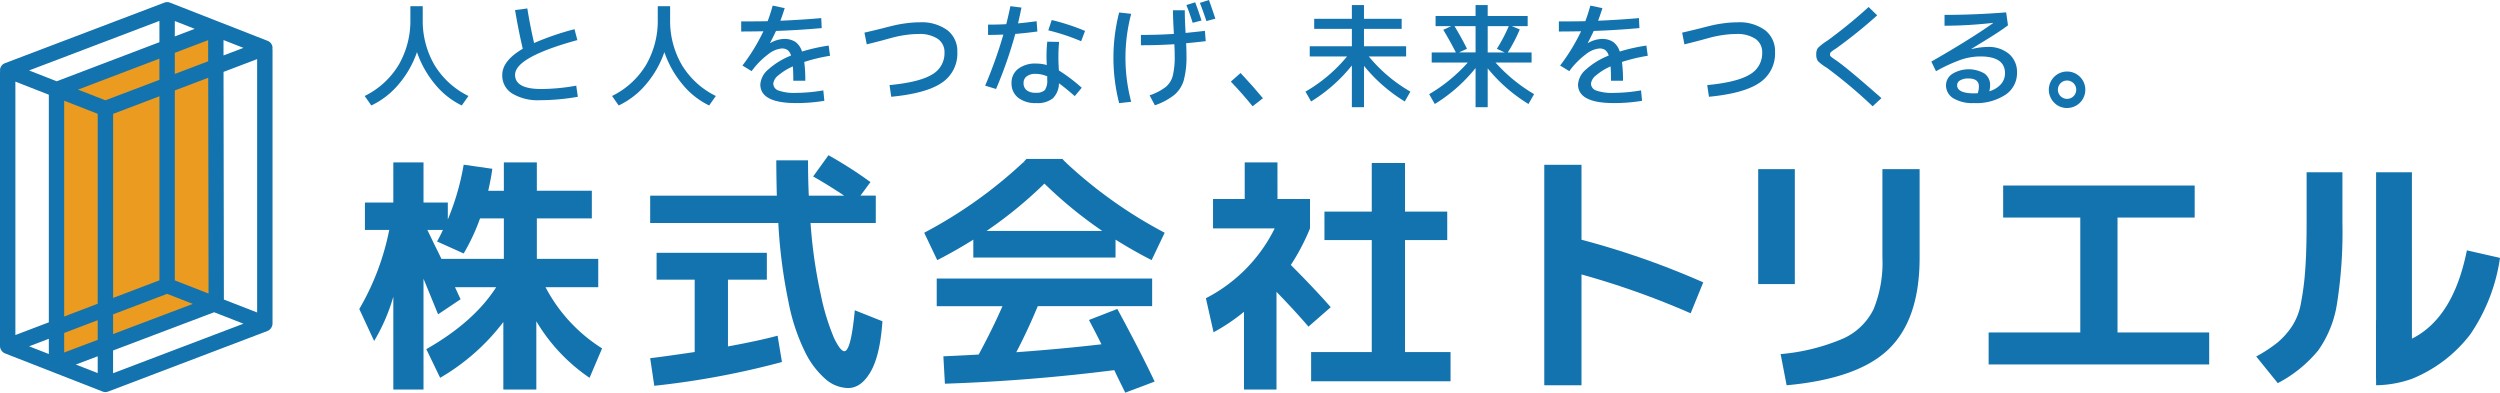 <svg xmlns="http://www.w3.org/2000/svg" width="375.188" height="58.926" viewBox="0 0 375.188 58.926">
  <g id="グループ_121" data-name="グループ 121" transform="translate(-31.81 -29.672)">
    <path id="パス_71" data-name="パス 71" d="M8.473,43.34l23.911-9.09.064,41.169L8.473,84.491Z" transform="translate(31.81)" fill="#ea9b20"/>
    <path id="パス_72" data-name="パス 72" d="M40.9,78.271V37.1a.965.965,0,0,0-.027-.132c0-.031.027-.055.027-.086a1.153,1.153,0,0,0-.733-1.08L25.5,30.065a1.151,1.151,0,0,0-.829,0L.744,39.155A1.154,1.154,0,0,0,0,40.228c0,.034.025.059.028.092A1.054,1.054,0,0,0,0,40.458v41.17a1.116,1.116,0,0,0,.179.579,1.188,1.188,0,0,0,.076.114,1.147,1.147,0,0,0,.47.374l.009.007L15.4,88.434a1.157,1.157,0,0,0,.83,0l23.924-9.094c.006,0,.008-.008.013-.01a1.132,1.132,0,0,0,.472-.369,1.062,1.062,0,0,0,.076-.113,1.114,1.114,0,0,0,.18-.571l0-.01m-2.307-1.7L33.6,74.626l-.053-34.165,5.042-1.917ZM36.536,36.857l-2.992,1.137,0-2.308Zm-10.3-4.028L29.217,34l-2.985,1.135Zm0,4.769,5-1.9.005,3.174-5.007,1.9Zm0,5.644,5.012-1.9.05,32.388-5.062-1.979Zm-1.16,30.529,3.863,1.509L16.973,79.806V76.849Zm-8.1.61V46.761l6.951-2.642V71.738ZM7.328,82.8,4.362,81.643l2.966-1.128Zm0-4.755-5.02,1.908V41.923l5.02,1.962Zm-2.966-37.8,19.562-7.436v3.195L8.508,41.869Zm10.3,45.421-3.284-1.283,3.284-1.242Zm0-4.991-5.033,1.9V79.639l5.033-1.913Zm0-5.421L9.633,77.171V44.787l5.033,1.966Zm1.159-30.529L11.708,43.12l12.216-4.645V41.65Zm1.148,40.958V82.271l15.168-5.738,4.4,1.718Z" transform="translate(31.81)" fill="#1373ae"/>
    <path id="パス_73" data-name="パス 73" d="M54.729,44.076a12.236,12.236,0,0,0,5.089-4.641,13.172,13.172,0,0,0,1.769-6.892V30.6h1.855v1.944a13.173,13.173,0,0,0,1.77,6.892A12.236,12.236,0,0,0,70.3,44.076l-1,1.424a11.807,11.807,0,0,1-4.03-3.205,15.266,15.266,0,0,1-2.692-4.8,14.852,14.852,0,0,1-2.731,4.8A12.1,12.1,0,0,1,55.725,45.5Z" transform="translate(31.81)" fill="#1373ae"/>
    <path id="パス_74" data-name="パス 74" d="M86.218,34.056l.428,1.633Q77.3,38.248,77.3,40.9q0,2.129,3.919,2.129a30.223,30.223,0,0,0,5.26-.5l.24,1.667a32.776,32.776,0,0,1-5.671.513,7.473,7.473,0,0,1-4.176-1,3.158,3.158,0,0,1-1.495-2.783q0-2.132,3.076-3.935-.707-3.061-1.153-5.811l1.841-.24q.376,2.406,1.013,5.189a41.562,41.562,0,0,1,6.068-2.078" transform="translate(31.81)" fill="#1373ae"/>
    <path id="パス_75" data-name="パス 75" d="M91.855,44.076a12.236,12.236,0,0,0,5.089-4.641,13.172,13.172,0,0,0,1.769-6.892V30.6h1.855v1.944a13.173,13.173,0,0,0,1.77,6.892,12.236,12.236,0,0,0,5.089,4.641l-1,1.424a11.807,11.807,0,0,1-4.03-3.205,15.266,15.266,0,0,1-2.692-4.8,14.852,14.852,0,0,1-2.731,4.8A12.1,12.1,0,0,1,92.851,45.5Z" transform="translate(31.81)" fill="#1373ae"/>
    <path id="パス_76" data-name="パス 76" d="M115.966,30.514l1.8.38q-.376,1.185-.651,1.889,3.262-.136,6.133-.394l.072,1.5q-3.489.308-6.859.428c-.242.516-.539,1.119-.893,1.8l.034.017a4.34,4.34,0,0,1,2.078-.617,2.983,2.983,0,0,1,1.667.428,2.781,2.781,0,0,1,1.016,1.462,26.5,26.5,0,0,1,4-.894l.206,1.53a25.3,25.3,0,0,0-3.868.928,21.653,21.653,0,0,1,.155,2.819h-1.8q0-1.374-.069-2.149a8.657,8.657,0,0,0-2.166,1.333,1.871,1.871,0,0,0-.773,1.244,1.129,1.129,0,0,0,.79,1.042,7.119,7.119,0,0,0,2.649.351,24.488,24.488,0,0,0,4.073-.376l.154,1.564a25.2,25.2,0,0,1-4.227.342q-5.382,0-5.38-2.8a3.229,3.229,0,0,1,1.2-2.249,11.215,11.215,0,0,1,3.405-2.08,1.542,1.542,0,0,0-.525-.834,1.465,1.465,0,0,0-.85-.234,3.823,3.823,0,0,0-2.072.888,11.9,11.9,0,0,0-2.466,2.517l-1.376-.842a28.784,28.784,0,0,0,3.145-5.14c-1.441.023-2.554.034-3.333.034V32.886q2.679,0,3.97-.034c.239-.62.493-1.4.756-2.338" transform="translate(31.81)" fill="#1373ae"/>
    <path id="パス_77" data-name="パス 77" d="M129.734,34.569q.707-.155,2.594-.616,1.2-.313,1.875-.474a17.586,17.586,0,0,1,1.736-.309A15.259,15.259,0,0,1,138,33.022a6.557,6.557,0,0,1,4.184,1.187,3.966,3.966,0,0,1,1.487,3.282,5.239,5.239,0,0,1-2.312,4.59q-2.311,1.6-7.606,2.115l-.257-1.753q4.488-.432,6.368-1.581a3.642,3.642,0,0,0,1.881-3.285,2.4,2.4,0,0,0-1-2.069,4.908,4.908,0,0,0-2.914-.731,13.353,13.353,0,0,0-1.924.146,16.278,16.278,0,0,0-1.632.308q-.638.164-1.752.474-1.757.462-2.444.619Z" transform="translate(31.81)" fill="#1373ae"/>
    <path id="パス_78" data-name="パス 78" d="M151.63,30.6l1.667.209q-.24,1.185-.514,2.372,1.461-.138,2.783-.329l.12,1.547q-1.769.24-3.317.363a64.449,64.449,0,0,1-2.885,8.265l-1.635-.5a68.334,68.334,0,0,0,2.734-7.666q-1.134.052-2.3.052V33.368q1.545,0,2.731-.069.347-1.374.619-2.7m7.272,9.644a24.8,24.8,0,0,1,3.437,2.6l-1.048,1.255q-1.326-1.168-2.371-1.926a3.211,3.211,0,0,1-.931,2.269,3.7,3.7,0,0,1-2.491.7,4.147,4.147,0,0,1-2.706-.808,2.693,2.693,0,0,1-.99-2.2,2.6,2.6,0,0,1,.99-2.124,4.2,4.2,0,0,1,2.706-.8,5.873,5.873,0,0,1,1.6.225,20.638,20.638,0,0,1,.068-3.507l1.773.034a25.745,25.745,0,0,0-.052,3.867c0,.023,0,.08.009.172s.008.174.008.242m-1.738.894a4.383,4.383,0,0,0-1.752-.38,2.131,2.131,0,0,0-1.333.371,1.208,1.208,0,0,0-.471,1.005,1.32,1.32,0,0,0,.463,1.084,2.086,2.086,0,0,0,1.341.377A1.873,1.873,0,0,0,156.8,43.2a2.475,2.475,0,0,0,.359-1.584Zm.671-8.457a32.794,32.794,0,0,1,5,1.633l-.585,1.546a32.036,32.036,0,0,0-4.932-1.632Z" transform="translate(31.81)" fill="#1373ae"/>
    <path id="パス_79" data-name="パス 79" d="M167.958,31.547l1.806.2a25.784,25.784,0,0,0,0,13.2l-1.806.206a27.388,27.388,0,0,1,0-13.611m8.08-.328h1.769q0,1.425.12,3.4,1.272-.123,2.9-.311l.12,1.547c-1.064.126-2.046.229-2.939.308q.051.965.051,1.841a13.4,13.4,0,0,1-.4,3.705,4.582,4.582,0,0,1-1.385,2.18,9.736,9.736,0,0,1-2.956,1.59l-.791-1.493a8.457,8.457,0,0,0,2.423-1.255A3.306,3.306,0,0,0,176,41.068a12.045,12.045,0,0,0,.291-3.06c0-.573-.017-1.141-.051-1.7q-2.422.155-5.017.154V34.915q2.526,0,4.949-.155-.138-2.337-.137-3.541m4.278,1.529-1.322.346q-.518-1.637-.947-2.666l1.324-.411q.515,1.358.945,2.731m.739.086c-.342-1.042-.671-1.952-.979-2.731l1.359-.431q.462,1.27.961,2.8Z" transform="translate(31.81)" fill="#1373ae"/>
    <path id="パス_80" data-name="パス 80" d="M189.529,44.419l-1.547,1.2q-1.545-1.908-3.265-3.7l1.461-1.29q1.875,1.995,3.351,3.782" transform="translate(31.81)" fill="#1373ae"/>
    <path id="パス_81" data-name="パス 81" d="M197.229,32.492h5.654V30.429H204.7v2.063h5.654v1.513H204.7v2.611h6.324v1.53h-5.6a22.876,22.876,0,0,0,6.239,5.277l-.842,1.478a23.976,23.976,0,0,1-6.119-5.345v6.2h-1.821V39.5a23.742,23.742,0,0,1-6.119,5.4l-.842-1.478a22.89,22.89,0,0,0,6.239-5.277h-5.6v-1.53h6.325V34.005h-5.654Z" transform="translate(31.81)" fill="#1373ae"/>
    <path id="パス_82" data-name="パス 82" d="M230.228,43.8l-.842,1.478a23.936,23.936,0,0,1-6.119-5.345V45.76h-1.821V39.881a23.7,23.7,0,0,1-6.119,5.4l-.842-1.478a24.125,24.125,0,0,0,5.791-4.743h-5.414V37.543h3.627q-.894-1.75-1.889-3.4l1.2-.551h-2.355V32.078h6v-1.65h1.821v1.65h6V33.59h-2.389l1.2.5a22.212,22.212,0,0,1-1.8,3.453h3.576v1.513h-5.414a24.125,24.125,0,0,0,5.791,4.743M218.284,33.59q1.134,1.893,1.872,3.4l-1.2.548h2.491V33.59Zm7.526,3.953-1.167-.548a24.223,24.223,0,0,0,1.786-3.4h-3.162v3.953Z" transform="translate(31.81)" fill="#1373ae"/>
    <path id="パス_83" data-name="パス 83" d="M238.684,30.514l1.8.38q-.377,1.185-.651,1.889,3.262-.136,6.133-.394l.072,1.5q-3.489.308-6.859.428c-.242.516-.539,1.119-.893,1.8l.034.017a4.34,4.34,0,0,1,2.078-.617,2.983,2.983,0,0,1,1.667.428,2.781,2.781,0,0,1,1.016,1.462,26.5,26.5,0,0,1,4-.894l.206,1.53a25.3,25.3,0,0,0-3.868.928,21.653,21.653,0,0,1,.155,2.819h-1.8q0-1.374-.069-2.149a8.656,8.656,0,0,0-2.166,1.333,1.871,1.871,0,0,0-.773,1.244,1.129,1.129,0,0,0,.79,1.042,7.119,7.119,0,0,0,2.649.351,24.488,24.488,0,0,0,4.073-.376l.154,1.564a25.2,25.2,0,0,1-4.227.342q-5.382,0-5.38-2.8a3.229,3.229,0,0,1,1.2-2.249,11.215,11.215,0,0,1,3.4-2.08,1.542,1.542,0,0,0-.525-.834,1.465,1.465,0,0,0-.85-.234,3.823,3.823,0,0,0-2.072.888,11.9,11.9,0,0,0-2.466,2.517l-1.376-.842a28.784,28.784,0,0,0,3.145-5.14c-1.441.023-2.554.034-3.333.034V32.886q2.679,0,3.97-.034c.239-.62.493-1.4.756-2.338" transform="translate(31.81)" fill="#1373ae"/>
    <path id="パス_84" data-name="パス 84" d="M252.449,34.569q.706-.155,2.594-.616,1.2-.313,1.875-.474a17.587,17.587,0,0,1,1.736-.309,15.259,15.259,0,0,1,2.063-.148,6.557,6.557,0,0,1,4.184,1.187,3.966,3.966,0,0,1,1.487,3.282,5.238,5.238,0,0,1-2.312,4.59q-2.311,1.6-7.606,2.115l-.257-1.753q4.488-.432,6.368-1.581a3.642,3.642,0,0,0,1.881-3.285,2.4,2.4,0,0,0-1.005-2.069,4.908,4.908,0,0,0-2.914-.731,13.354,13.354,0,0,0-1.924.146,16.279,16.279,0,0,0-1.632.308q-.637.164-1.752.474-1.757.462-2.444.619Z" transform="translate(31.81)" fill="#1373ae"/>
    <path id="パス_85" data-name="パス 85" d="M280.431,30.722l1.29,1.253a73.087,73.087,0,0,1-6.17,4.966,5.839,5.839,0,0,0-.765.542.481.481,0,0,0-.146.354.424.424,0,0,0,.129.326,8.163,8.163,0,0,0,.713.516q1.718,1.168,6.875,5.722l-1.324,1.222a72.855,72.855,0,0,0-6.892-5.794,6.488,6.488,0,0,1-1.308-.987,1.6,1.6,0,0,1-.256-1,1.531,1.531,0,0,1,.265-.99,8.515,8.515,0,0,1,1.419-1.09,74.942,74.942,0,0,0,6.17-5.035" transform="translate(31.81)" fill="#1373ae"/>
    <path id="パス_86" data-name="パス 86" d="M291.827,31.906q4.452,0,9.247-.377l.274,1.941c-.471.357-.988.719-1.556,1.09s-1.27.817-2.106,1.325-1.441.884-1.821,1.127l.017.034a10.215,10.215,0,0,1,2.355-.328,4.755,4.755,0,0,1,3.282,1.059,3.574,3.574,0,0,1,1.187,2.808,3.9,3.9,0,0,1-1.726,3.3,7.956,7.956,0,0,1-4.752,1.255,5.546,5.546,0,0,1-3.085-.722,2.252,2.252,0,0,1-1.094-1.975,2.051,2.051,0,0,1,.937-1.678,4.714,4.714,0,0,1,4.831-.06,2.093,2.093,0,0,1,.851,1.773,3.581,3.581,0,0,1-.12.893A3.721,3.721,0,0,0,300.3,42.3a2.444,2.444,0,0,0,.6-1.632q0-2.526-3.7-2.526a9.193,9.193,0,0,0-2.88.482,23.96,23.96,0,0,0-3.773,1.736l-.7-1.444q5.964-3.421,9.264-5.774l-.017-.035a66.737,66.737,0,0,1-7.269.429Zm4.983,11.756a3.323,3.323,0,0,0,.174-1.013q0-1.2-1.584-1.2a2.279,2.279,0,0,0-1.236.286.826.826,0,0,0-.448.713q0,1.238,2.58,1.236c.057,0,.143,0,.257-.008s.2-.009.257-.009" transform="translate(31.81)" fill="#1373ae"/>
    <path id="パス_87" data-name="パス 87" d="M308.275,45.072a2.738,2.738,0,1,1,1.943.808,2.646,2.646,0,0,1-1.943-.808m.97-2.914a1.376,1.376,0,1,0,.973-.4,1.331,1.331,0,0,0-.973.4" transform="translate(31.81)" fill="#1373ae"/>
    <path id="パス_88" data-name="パス 88" d="M89.782,68.518v4.26h-7.91a24.008,24.008,0,0,0,8.486,9.178l-1.88,4.416a26.744,26.744,0,0,1-7.988-8.487v10.25H75.538V78a32.176,32.176,0,0,1-9.483,8.37l-2.075-4.3Q71.121,78,74.463,72.778H68.282c.1.2.24.506.42.9s.322.7.424.9l-3.379,2.266q-1.881-4.606-2.188-5.336V88.135H59.028V74.2a28,28,0,0,1-2.88,6.646l-2.227-4.8a38.05,38.05,0,0,0,4.492-11.865H54.766V60.07h4.262V54.042h4.531V60.07h3.648v2.536a37.4,37.4,0,0,0,2.379-8.218l4.3.615q-.153,1.23-.615,3.3h2.344V54.042h4.952V58.3h8.253V62.45H80.568v6.068Zm-20.2-.809-3.994-1.8c.283-.487.576-1.063.884-1.727H64.135c.153.306.369.756.651,1.342s.543,1.127.787,1.612.468.95.673,1.385h9.37V62.45H72.043a30.357,30.357,0,0,1-2.457,5.259" transform="translate(31.81)" fill="#1373ae"/>
    <path id="パス_89" data-name="パス 89" d="M122.034,56.155l2.3-3.188a62.522,62.522,0,0,1,6.3,4.033l-1.5,2.032h2.3v4.111h-9.791a72.963,72.963,0,0,0,1.535,10.729,33.973,33.973,0,0,0,2.016,6.586c.629,1.28,1.133,1.92,1.518,1.92q1,0,1.573-6.143l4.146,1.65q-.345,5.106-1.764,7.564t-3.379,2.457a5.257,5.257,0,0,1-3.265-1.227,12.882,12.882,0,0,1-3.072-3.916,29.481,29.481,0,0,1-2.609-7.739,78.284,78.284,0,0,1-1.537-11.881H97.576V59.032h19.005q-.08-3.377-.078-5.3h4.762q0,2.767.116,5.3h5.3q-2.343-1.569-4.645-2.877M117.351,84a124.6,124.6,0,0,1-19.16,3.57l-.615-4.146q1.728-.19,6.68-.922V71.641H98.537V67.609h16.548v4.032H109.25V81.662q4.8-.885,7.447-1.612Z" transform="translate(31.81)" fill="#1373ae"/>
    <path id="パス_90" data-name="パス 90" d="M167.415,65.638v2.686H146.069V65.638q-2.766,1.728-5.413,3.071L138.7,64.6a68.345,68.345,0,0,0,14.859-10.561h6.373A68.249,68.249,0,0,0,174.788,64.6l-1.958,4.107q-2.65-1.346-5.415-3.071m.269,10.4q3.493,6.449,5.6,10.9L168.875,88.6c-.181-.36-.454-.917-.826-1.67s-.645-1.324-.824-1.709q-12.711,1.612-25.418,2.036l-.23-4.111q3.416-.153,5.3-.268,2.11-3.914,3.569-7.257h-9.868V71.473h32.331v4.146H155.744q-1.5,3.61-3.224,6.913,6.873-.5,12.784-1.191-.959-1.919-1.88-3.647Zm-2.265-11.71a64.3,64.3,0,0,1-8.677-7.1,64.133,64.133,0,0,1-8.679,7.1Z" transform="translate(31.81)" fill="#1373ae"/>
    <path id="パス_91" data-name="パス 91" d="M191.719,59.533H196.6v4.415a31.83,31.83,0,0,1-2.88,5.489q3.609,3.611,5.99,6.337l-3.34,2.917q-2-2.338-4.8-5.221V88.135h-4.877V76.464a28.4,28.4,0,0,1-4.567,3.072l-1.152-5.108A23.45,23.45,0,0,0,191.3,63.948h-9.254V59.533H186.8V54.041h4.914Zm19.137,22.98h6.835v4.376H196.767V82.513h9.1V65.7h-7.1V61.433h7.1V54.138h4.991v7.295h6.337V65.7h-6.337Z" transform="translate(31.81)" fill="#1373ae"/>
    <path id="パス_92" data-name="パス 92" d="M231.757,54.4h5.585V65.648a123.443,123.443,0,0,1,18.272,6.4l-1.888,4.641a123.075,123.075,0,0,0-16.384-5.829V87.492h-5.585Z" transform="translate(31.81)" fill="#1373ae"/>
    <path id="パス_93" data-name="パス 93" d="M263.86,55.053h5.5V72.3h-5.5Zm18.642,0h5.585V68.358q0,9.157-4.581,13.651t-15.378,5.483l-.9-4.681a30.469,30.469,0,0,0,9.36-2.32,9.373,9.373,0,0,0,4.579-4.393,18.379,18.379,0,0,0,1.336-7.74Z" transform="translate(31.81)" fill="#1373ae"/>
    <path id="パス_94" data-name="パス 94" d="M300.625,57.515h28.742v4.806H317.788V79.566h13.757v4.8h-33.1v-4.8H312.2V62.321H300.625Z" transform="translate(31.81)" fill="#1373ae"/>
    <path id="パス_95" data-name="パス 95" d="M346.166,55.521h5.374v7.56a69.275,69.275,0,0,1-.828,12.247,16.478,16.478,0,0,1-2.808,6.934,19.613,19.613,0,0,1-6.066,4.91l-3.233-4a21.928,21.928,0,0,0,3.174-2.08,11.611,11.611,0,0,0,2.122-2.346,9.238,9.238,0,0,0,1.394-3.477,40.824,40.824,0,0,0,.647-4.909q.222-2.831.224-7.276Zm10.427,31v-31h5.377V80.5q6.223-3.111,8.247-13.257l4.971,1.131a27.173,27.173,0,0,1-4.448,11.46,20.889,20.889,0,0,1-8.77,6.69Z" transform="translate(31.81)" fill="#1373ae"/>
    <path id="パス_96" data-name="パス 96" d="M361.97,86.525a16.781,16.781,0,0,1-5.377.962V77.641Z" transform="translate(31.81)" fill="#1373ae"/>
    <path id="パス_97" data-name="パス 97" d="M153.556,54.041s.321-.321.485-.514h5.414a6.579,6.579,0,0,0,.55.58l-2.96.476s-1.755-.119-1.814-.134l-1.675-.408" transform="translate(31.81)" fill="#1373ae"/>
  </g>
</svg>
